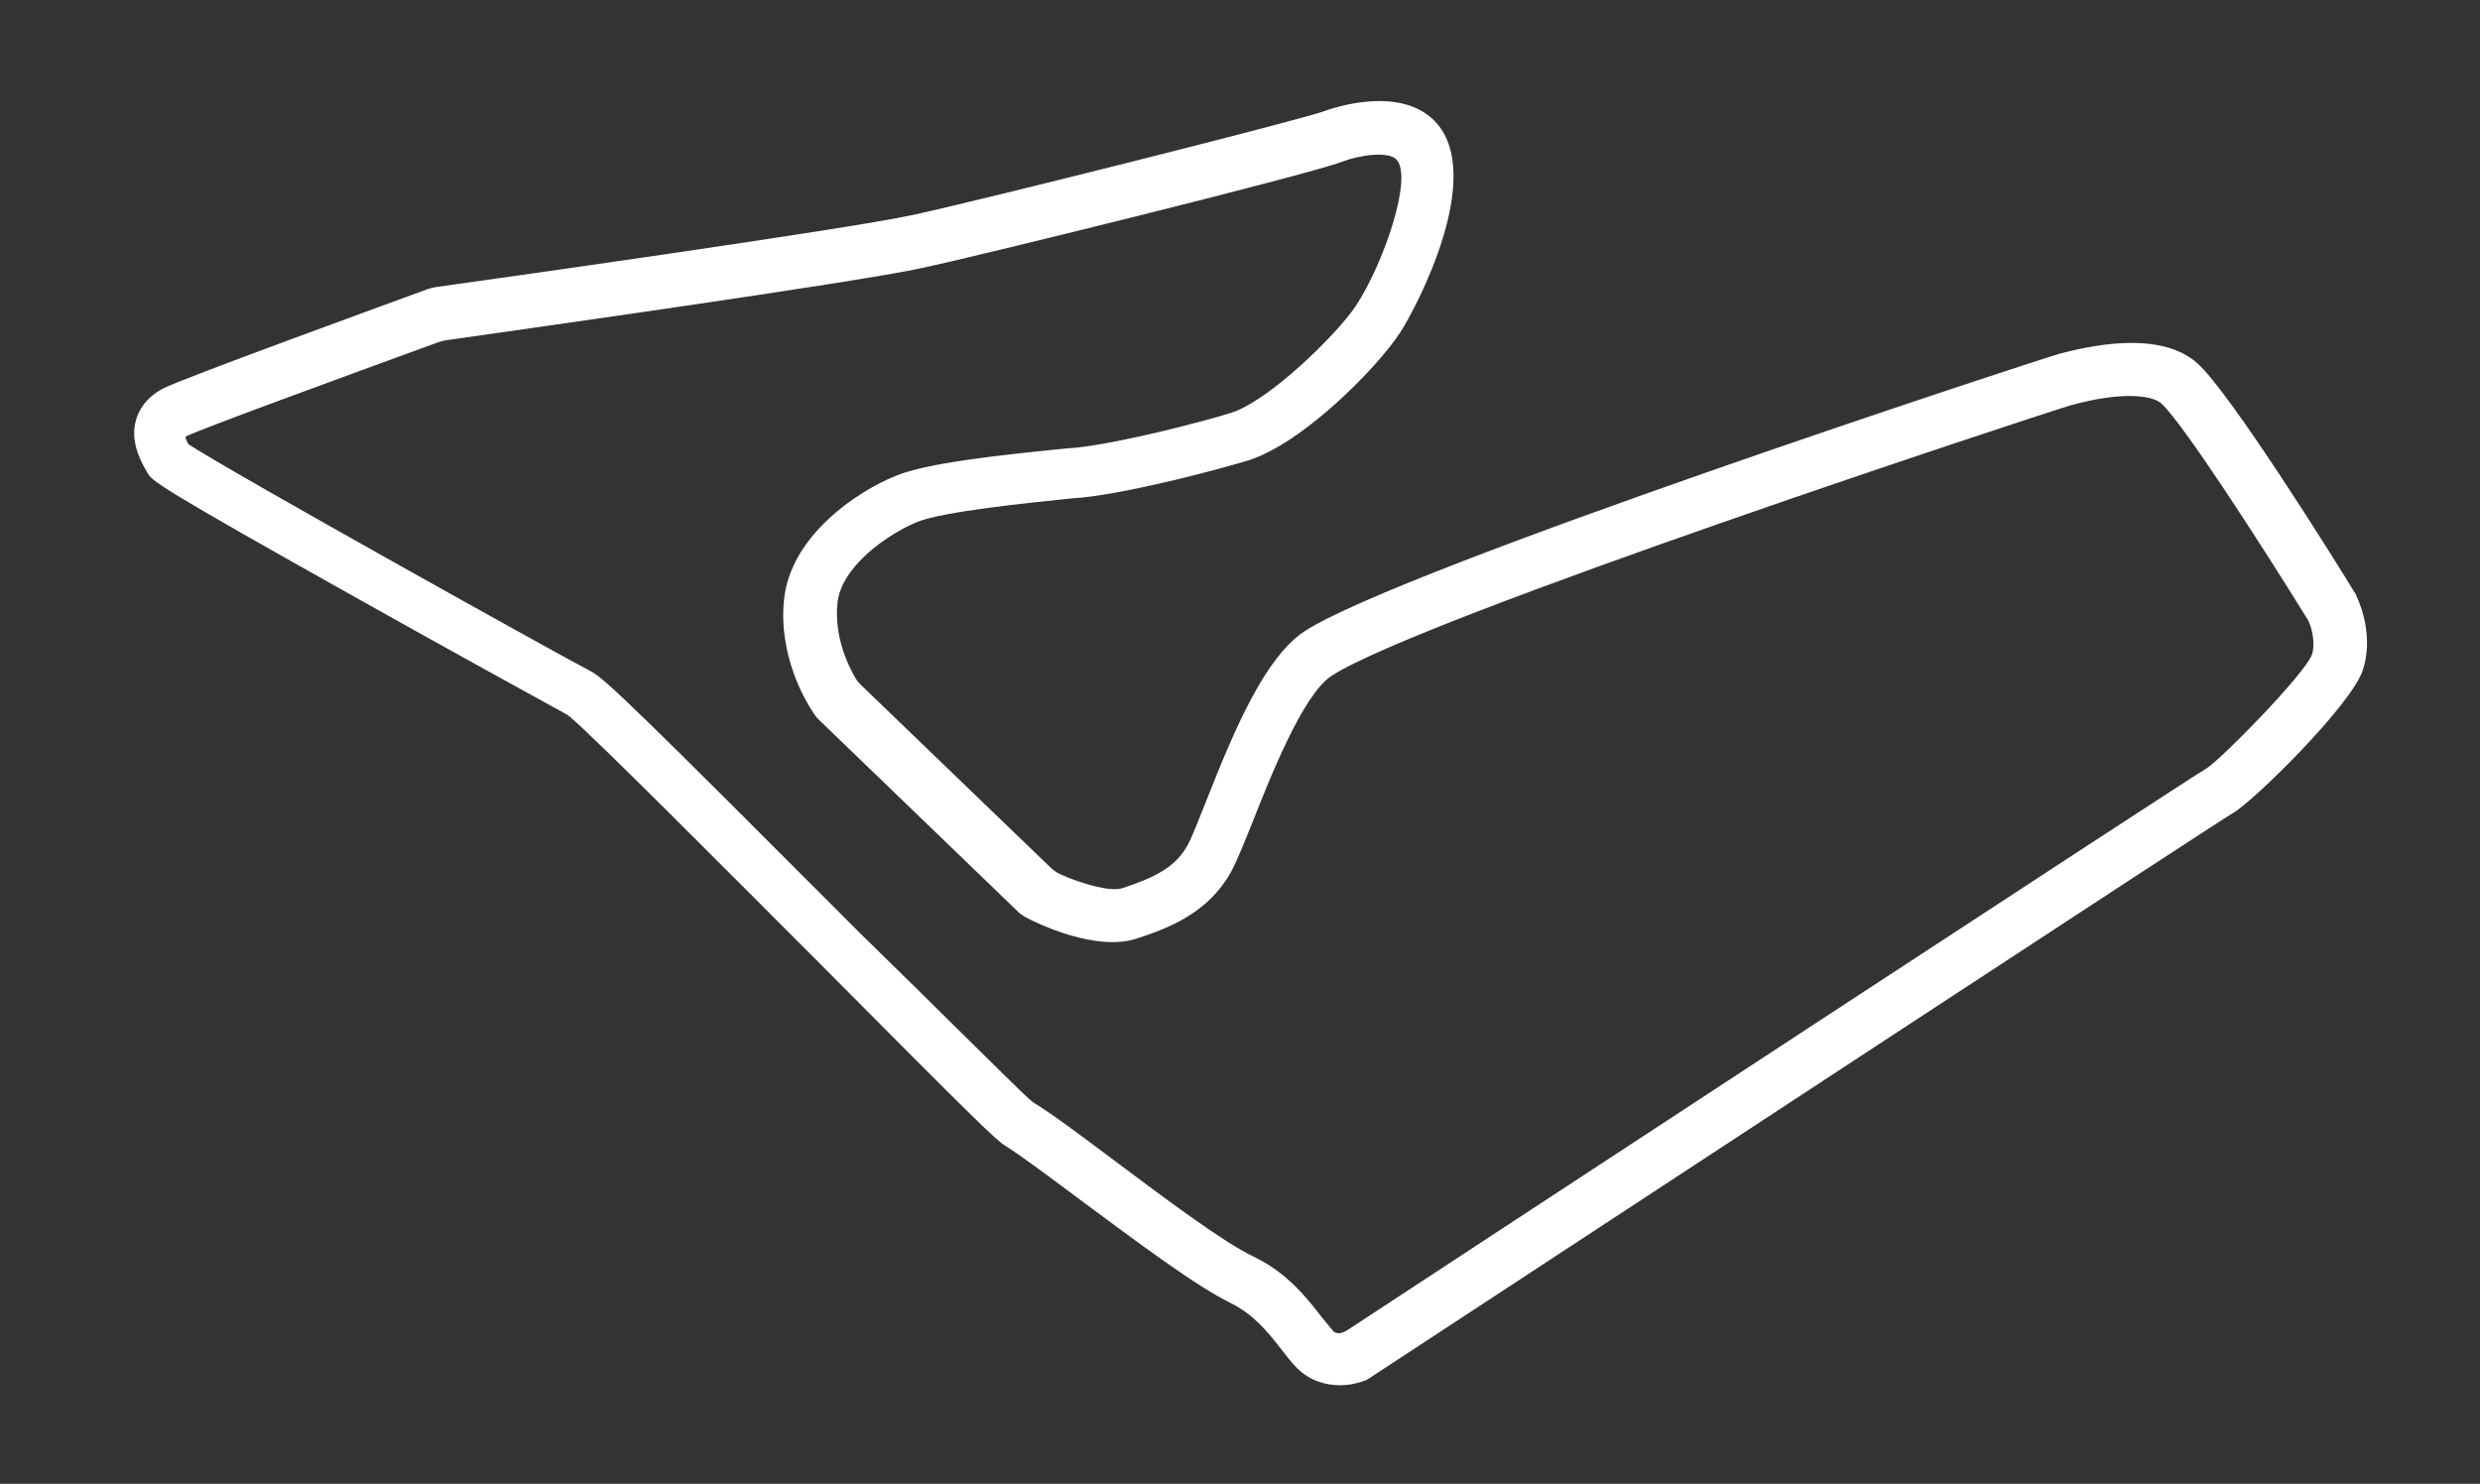 <svg width="478" height="286" viewBox="0 0 478 286" fill="none" xmlns="http://www.w3.org/2000/svg">
<rect x="0" y="0" width="478" height="286" fill="#333333" stroke="none"/>
<path d="M258.3 267C255.6 267 252.5 266.2 250 263.7C248.9 262.6 248 261.4 246.9 260C244.5 256.9 241.7 253.4 237.3 251.2C230.5 247.9 219.2 239.4 209.2 232C202.9 227.3 196.9 222.8 193.7 220.8C192.1 219.9 186.9 214.8 158.9 186.6C140.163 167.862 114.895 142.408 109.858 138.169C109.555 137.914 109.237 137.711 108.889 137.521C104.389 135.059 85.211 124.513 69.701 115.8C29.701 93.4 29.3 92.7 28.401 91.1C26.901 88.6 25.101 84.9 26.201 81C26.701 79.2 28 76.7 31.401 74.9C35.001 73 74.6 58.6 82.501 55.7C82.575 55.675 82.657 55.65 82.741 55.625C83.246 55.475 83.718 55.371 84.24 55.298C92.293 54.182 163.117 44.243 176.1 41.4C190.188 38.325 249.35 23.439 254.878 21.543C254.978 21.509 255.056 21.497 255.151 21.45V21.45C255.245 21.403 255.348 21.383 255.447 21.348C257.424 20.653 269.697 16.594 276.4 23.2C286.7 33.5 272.9 59.5 269.8 64.2C265.4 70.9 251 85.6 240.4 88.8C235.5 90.3 218.8 94.8 208.6 95.9L207.2 96C198.3 96.9 181.7 98.6 176.8 100.6C171.2 102.9 162 109.2 161.4 116.4C160.784 123.01 163.662 128.687 164.97 130.832C165.246 131.285 165.593 131.685 165.975 132.053L202.421 167.153C203.004 167.715 203.665 168.19 204.403 168.524C208.393 170.329 213.928 171.93 216.3 171.2C222.7 169.1 226.6 167.1 228.9 162.9C229.7 161.5 231 158.1 232.4 154.6C238.1 140.1 243.9 126.7 251.4 121.7C269.9 109.6 392 69.6 396.9 68.2C405.5 65.9 417.1 64.3 423.5 70C429.862 75.666 449.758 107.512 453.828 114.181C453.881 114.268 453.944 114.341 453.998 114.427V114.427C454.101 114.597 454.146 114.789 454.23 114.968C454.939 116.482 457.532 122.712 455.4 129.2C453.2 135.9 434.3 154.5 430.4 156.7C426.8 158.8 320 228.9 264 265.6C263.7 265.8 263.4 266 263.1 266.1C261.7 266.6 260.1 267 258.3 267ZM198.534 211.99C198.847 212.274 199.182 212.506 199.541 212.728C203.253 215.019 208.818 219.237 215.2 224C224.3 230.8 235.7 239.4 241.6 242.2C248.1 245.3 251.9 250.2 254.7 253.8C255.6 254.9 256.4 255.9 257 256.6C257.108 256.708 257.234 256.787 257.37 256.845C258.314 257.246 259.257 256.666 260.114 256.104C283.694 240.629 422.258 149.769 425.3 148.1C428.5 146 444.2 129.9 445.6 126.2C446.4 123.7 445.4 120.6 444.9 119.6C436 105.2 420.6 81.3 416.5 77.7C414.6 76.1 408.601 75.5 399.201 78.1C394.301 79.5 273.5 119.2 256.6 130.3C251.1 133.9 244.8 149.9 241.4 158.5C239.7 162.7 238.4 166 237.3 168C233 175.8 225.6 178.8 219.1 180.9C211.3 183.5 199.9 178 197.7 176.8C197.3 176.6 196.9 176.3 196.5 176L157.7 138.6C157.686 138.585 157.671 138.57 157.656 138.556C157.317 138.216 157.055 137.81 156.787 137.412C155.242 135.12 150.054 126.513 151.1 115.7C152.3 103.3 165.2 94.7 172.7 91.7C178.5 89.3 191.7 87.8 205.9 86.4L207.3 86.3C216.7 85.3 232.7 81 237.2 79.6C244.6 77.3 257.6 64.5 261.3 59C266.6 51 272.5 34 269.1 30.7C267.5 29.1 261.9 29.9 258.6 31.2C251.4 33.9 186.6 49.8 178 51.6C164.79 54.514 96.661 64.034 85.991 65.584C85.456 65.662 84.952 65.791 84.444 65.976C66.651 72.474 38.731 82.658 35.925 84.087C35.905 84.098 35.883 84.099 35.862 84.106V84.106C35.77 84.137 35.731 84.295 35.761 84.387C35.84 84.633 35.948 84.949 36.193 85.406C36.262 85.534 36.338 85.625 36.46 85.706C44.953 91.275 109.926 127.413 113.9 129.4C116.4 130.6 123.6 137.6 165.8 179.9C179.57 193.289 194.962 208.753 198.534 211.99ZM109.4 137.9V137.9C109.549 137.974 109.549 137.974 109.4 137.9V137.9Z" fill="white"/>
</svg>
